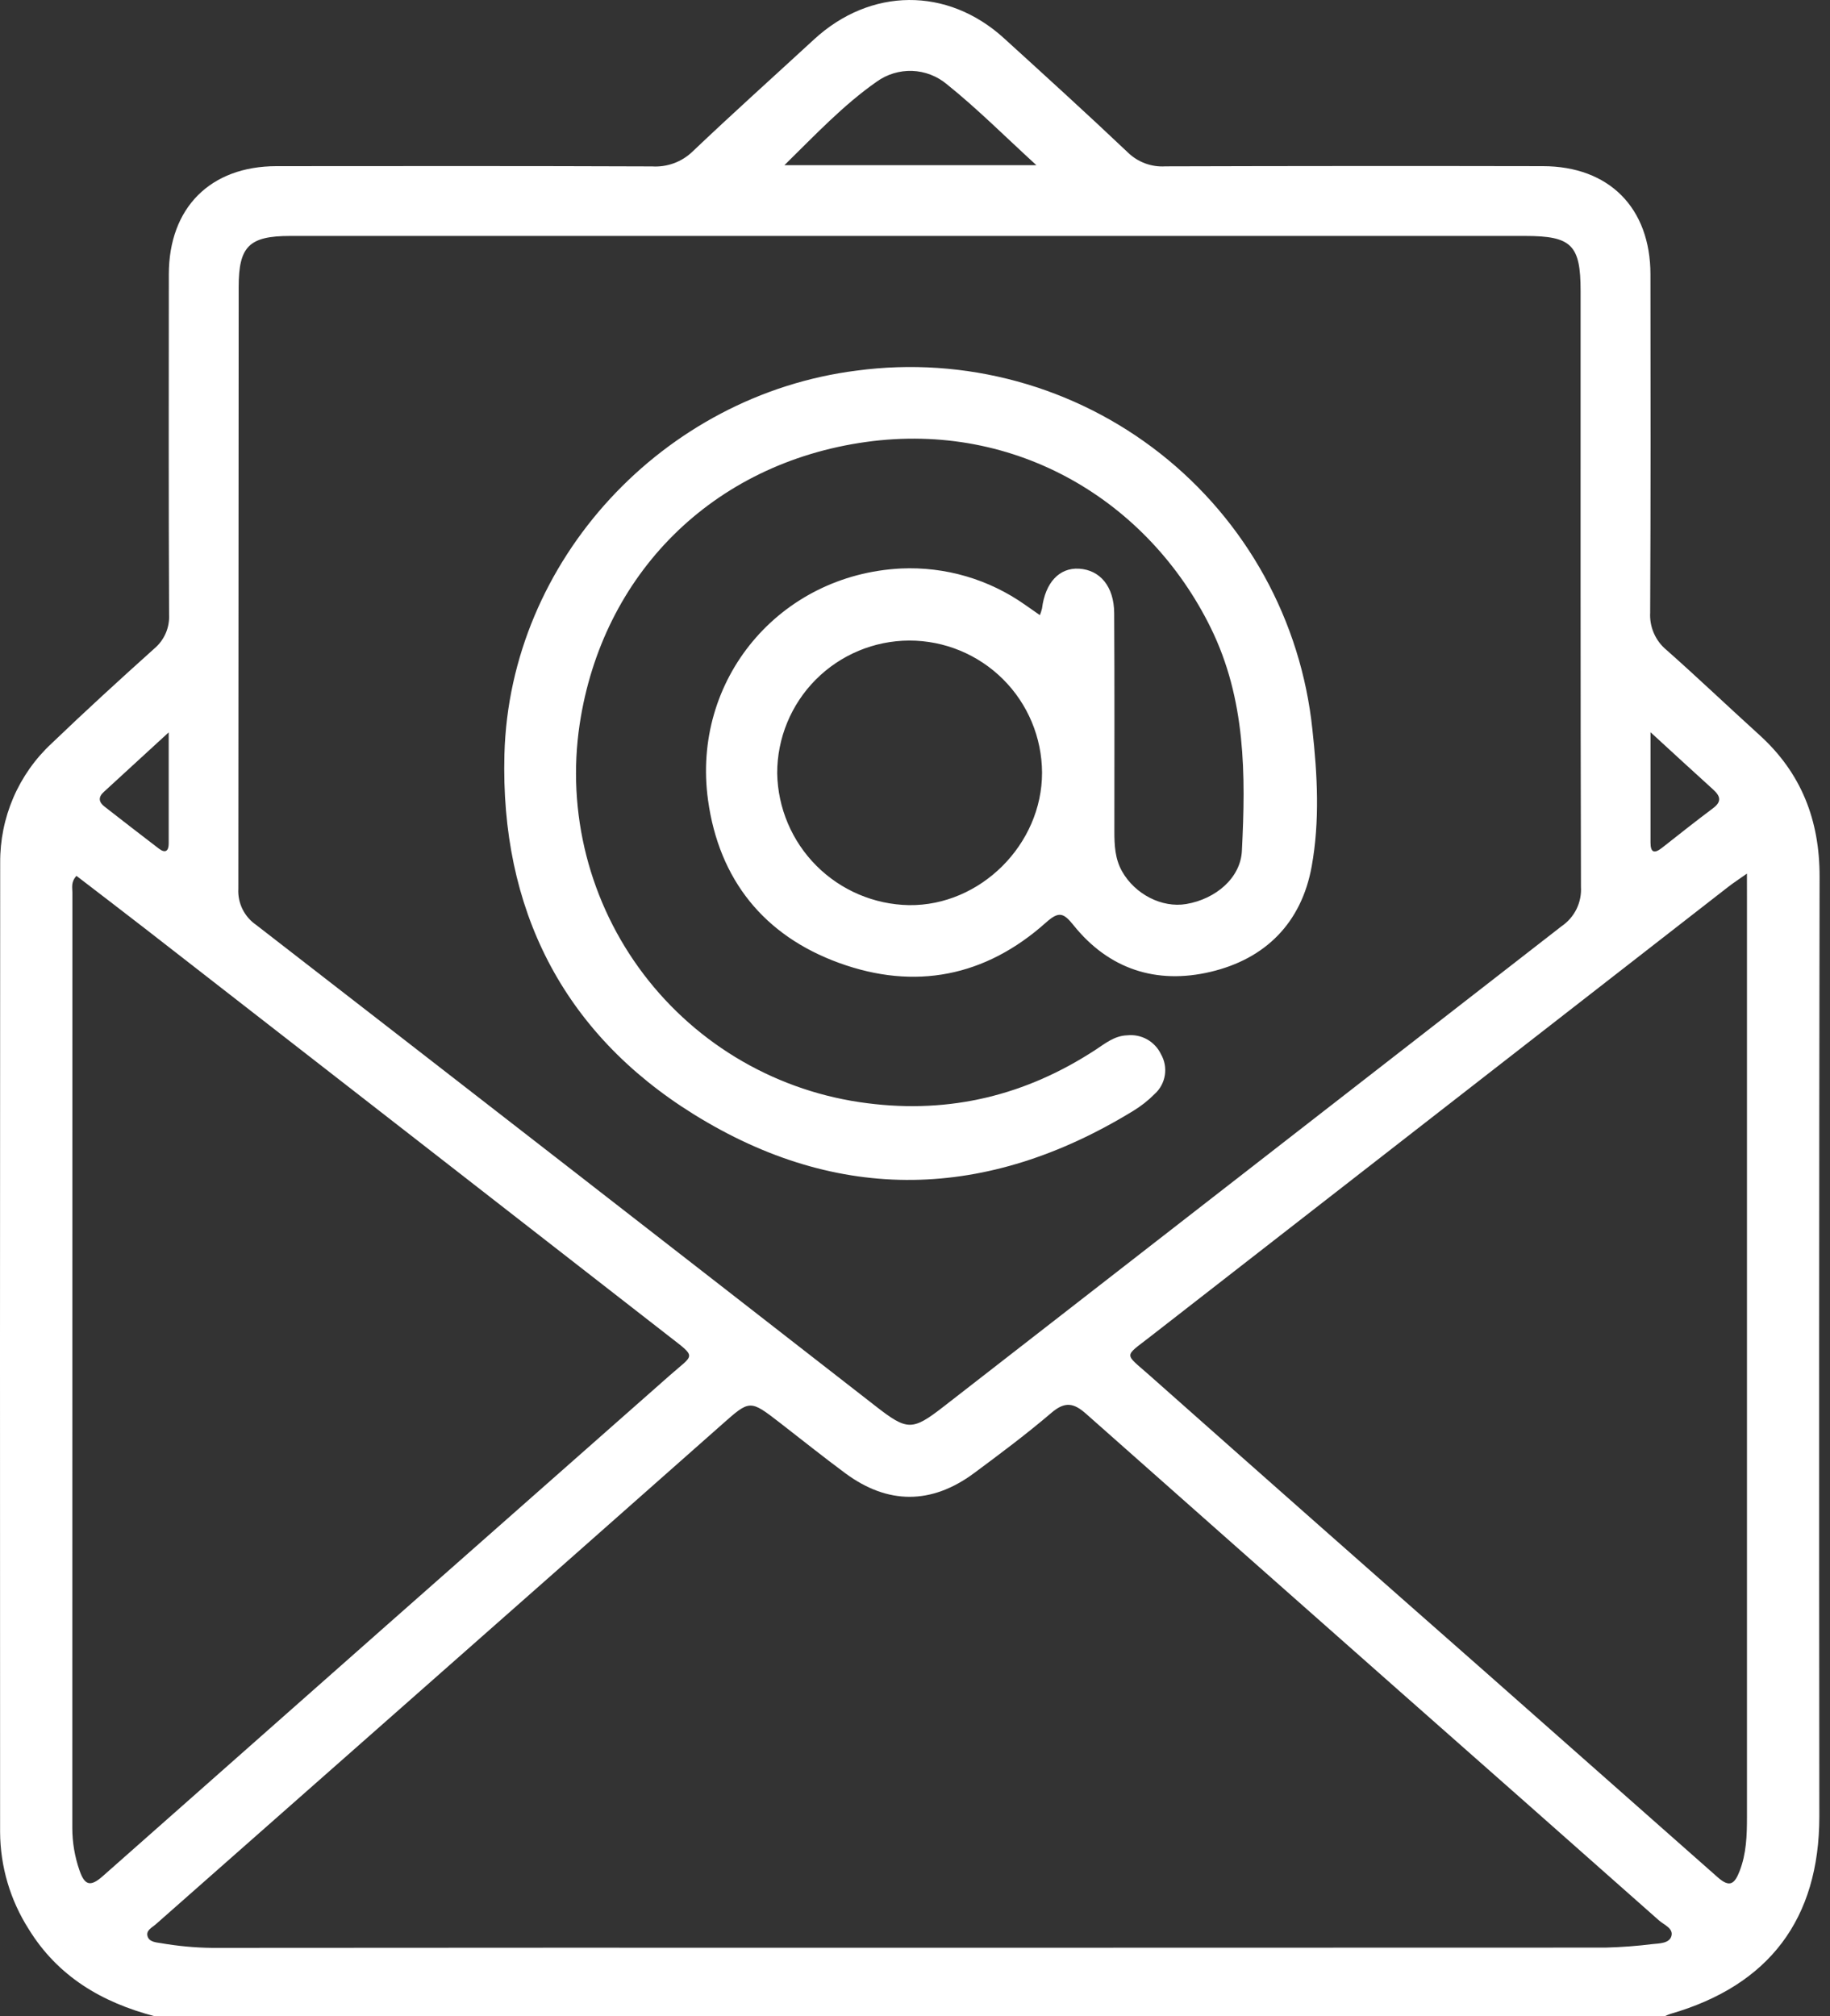 <svg width="59" height="65" viewBox="0 0 59 65" fill="none" xmlns="http://www.w3.org/2000/svg">
<rect x="0" y="0" width="59" height="65" fill="#333333" stroke="none"/>
<path d="M4.979 65C3.285 64.556 1.863 63.721 0.922 62.188C0.328 61.255 0.01 60.174 0.003 59.068C-0.002 48.651 -0.001 38.234 0.006 27.817C4.84698e-05 27.095 0.145 26.379 0.43 25.716C0.716 25.053 1.137 24.456 1.667 23.965C2.749 22.926 3.856 21.914 4.972 20.912C5.132 20.778 5.258 20.609 5.342 20.418C5.425 20.226 5.462 20.018 5.451 19.81C5.435 16.155 5.44 12.499 5.443 8.844C5.445 6.699 6.781 5.358 8.915 5.357C12.95 5.354 16.986 5.349 21.022 5.365C21.261 5.38 21.501 5.346 21.726 5.263C21.951 5.181 22.156 5.052 22.328 4.886C23.613 3.663 24.935 2.478 26.24 1.275C28.063 -0.406 30.544 -0.429 32.368 1.232C33.712 2.455 35.057 3.677 36.375 4.927C36.533 5.078 36.721 5.195 36.927 5.27C37.132 5.345 37.351 5.377 37.57 5.363C41.627 5.351 45.684 5.349 49.741 5.357C51.874 5.358 53.209 6.699 53.211 8.845C53.215 12.48 53.221 16.113 53.202 19.748C53.189 19.976 53.23 20.205 53.322 20.415C53.413 20.625 53.553 20.81 53.73 20.956C54.742 21.852 55.721 22.786 56.723 23.694C58.076 24.919 58.667 26.443 58.664 28.262C58.648 38.362 58.646 48.462 58.656 58.562C58.656 61.868 57.033 64.012 53.849 64.928C53.79 64.949 53.731 64.973 53.674 65H4.979ZM29.39 7.607C22.712 7.607 16.033 7.607 9.355 7.607C8.034 7.607 7.695 7.941 7.695 9.249C7.693 15.716 7.69 22.183 7.684 28.65C7.671 28.878 7.717 29.105 7.818 29.31C7.919 29.515 8.071 29.69 8.259 29.819C14.924 34.983 21.582 40.155 28.234 45.336C29.251 46.127 29.41 46.135 30.427 45.344C37.066 40.181 43.706 35.02 50.347 29.86C50.553 29.72 50.718 29.529 50.828 29.306C50.937 29.082 50.986 28.835 50.971 28.587C50.953 22.183 50.96 15.78 50.959 9.376C50.959 7.896 50.666 7.607 49.172 7.607C42.577 7.606 35.983 7.607 29.39 7.607ZM29.328 62.794C36.807 62.794 44.287 62.792 51.766 62.789C52.272 62.776 52.777 62.739 53.279 62.676C53.504 62.653 53.815 62.653 53.885 62.424C53.963 62.17 53.651 62.059 53.486 61.913C50.703 59.448 47.917 56.986 45.129 54.528C41.757 51.549 38.387 48.567 35.02 45.584C34.618 45.226 34.336 45.176 33.902 45.545C33.1 46.23 32.252 46.864 31.404 47.493C30.03 48.511 28.621 48.51 27.251 47.495C26.538 46.967 25.845 46.412 25.144 45.869C24.17 45.116 24.178 45.125 23.265 45.934C19.722 49.07 16.175 52.202 12.626 55.331C10.092 57.567 7.557 59.803 5.022 62.038C4.904 62.143 4.697 62.232 4.759 62.429C4.817 62.611 5.035 62.621 5.19 62.646C5.731 62.74 6.278 62.791 6.827 62.798C14.328 62.792 21.828 62.79 29.328 62.794ZM2.465 28.237C2.281 28.439 2.334 28.616 2.334 28.776C2.331 38.829 2.33 48.882 2.331 58.935C2.332 59.4 2.41 59.861 2.563 60.3C2.728 60.779 2.911 60.842 3.311 60.488C9.4 55.102 15.493 49.721 21.591 44.344C22.386 43.641 22.48 43.789 21.549 43.065C15.917 38.68 10.284 34.297 4.649 29.916C3.923 29.352 3.19 28.795 2.465 28.237ZM56.322 28.164C56.031 28.37 55.873 28.472 55.725 28.587C49.508 33.423 43.291 38.261 37.076 43.099C36.224 43.761 36.245 43.616 37.051 44.331C40.669 47.54 44.292 50.741 47.923 53.935C50.408 56.128 52.893 58.323 55.376 60.519C55.767 60.867 55.924 60.739 56.086 60.322C56.306 59.754 56.323 59.169 56.323 58.577C56.322 48.693 56.322 38.809 56.323 28.925C56.322 28.72 56.322 28.513 56.322 28.164ZM33.414 5.326C32.394 4.394 31.504 3.499 30.524 2.714C30.21 2.452 29.818 2.301 29.409 2.286C29 2.272 28.597 2.394 28.265 2.633C27.189 3.386 26.281 4.352 25.289 5.326H33.414ZM53.213 23.607V27.162C53.213 27.498 53.343 27.523 53.587 27.331C54.132 26.901 54.676 26.471 55.231 26.055C55.521 25.838 55.462 25.661 55.23 25.451C54.592 24.875 53.961 24.291 53.213 23.606L53.213 23.607ZM5.439 23.611C4.67 24.317 4.008 24.926 3.344 25.534C3.158 25.704 3.184 25.861 3.372 26.006C3.955 26.459 4.537 26.914 5.125 27.361C5.323 27.512 5.438 27.446 5.439 27.199C5.44 26.047 5.439 24.896 5.439 23.61L5.439 23.611Z" fill="white"/>
<path d="M33.526 19.831C33.554 19.762 33.577 19.69 33.595 19.617C33.699 18.783 34.151 18.297 34.789 18.334C35.468 18.375 35.917 18.909 35.922 19.767C35.936 22.112 35.928 24.457 35.928 26.802C35.928 27.248 35.946 27.683 36.175 28.091C36.589 28.826 37.457 29.279 38.246 29.145C39.196 28.983 39.995 28.307 40.039 27.432C40.164 24.978 40.166 22.541 39.035 20.241C37.03 16.164 32.771 13.575 27.925 14.248C22.955 14.939 19.417 18.523 18.689 23.346C18.477 24.76 18.551 26.202 18.905 27.587C19.26 28.972 19.887 30.272 20.752 31.411C21.616 32.549 22.7 33.504 23.938 34.217C25.177 34.931 26.546 35.39 27.964 35.567C30.634 35.91 33.077 35.312 35.32 33.845C35.636 33.638 35.931 33.392 36.341 33.378C36.563 33.354 36.788 33.4 36.983 33.509C37.178 33.618 37.335 33.786 37.431 33.988C37.548 34.193 37.592 34.431 37.555 34.664C37.518 34.897 37.403 35.11 37.228 35.268C37.02 35.478 36.787 35.662 36.534 35.815C31.83 38.695 27.039 38.831 22.357 35.918C18.124 33.285 16.131 29.281 16.263 24.317C16.43 18.062 21.388 12.733 27.627 11.947C29.354 11.716 31.11 11.835 32.791 12.295C34.472 12.755 36.043 13.547 37.412 14.625C38.781 15.703 39.92 17.045 40.762 18.571C41.603 20.097 42.13 21.776 42.311 23.509C42.475 24.981 42.553 26.468 42.29 27.928C41.962 29.749 40.801 30.914 39.027 31.332C37.287 31.743 35.75 31.25 34.609 29.826C34.281 29.416 34.13 29.379 33.718 29.746C31.767 31.489 29.494 31.932 27.055 31.045C24.632 30.165 23.183 28.36 22.828 25.801C22.288 21.914 25.125 18.527 29.046 18.328C30.474 18.262 31.883 18.674 33.051 19.5C33.203 19.604 33.352 19.71 33.526 19.831ZM33.596 24.91C33.591 23.778 33.139 22.694 32.336 21.896C31.534 21.098 30.448 20.65 29.316 20.651C28.185 20.655 27.101 21.107 26.302 21.909C25.504 22.711 25.056 23.797 25.057 24.929C25.077 26.049 25.53 27.119 26.322 27.912C27.114 28.705 28.183 29.16 29.304 29.181C31.605 29.211 33.598 27.226 33.596 24.91Z" fill="white"/>
</svg>

